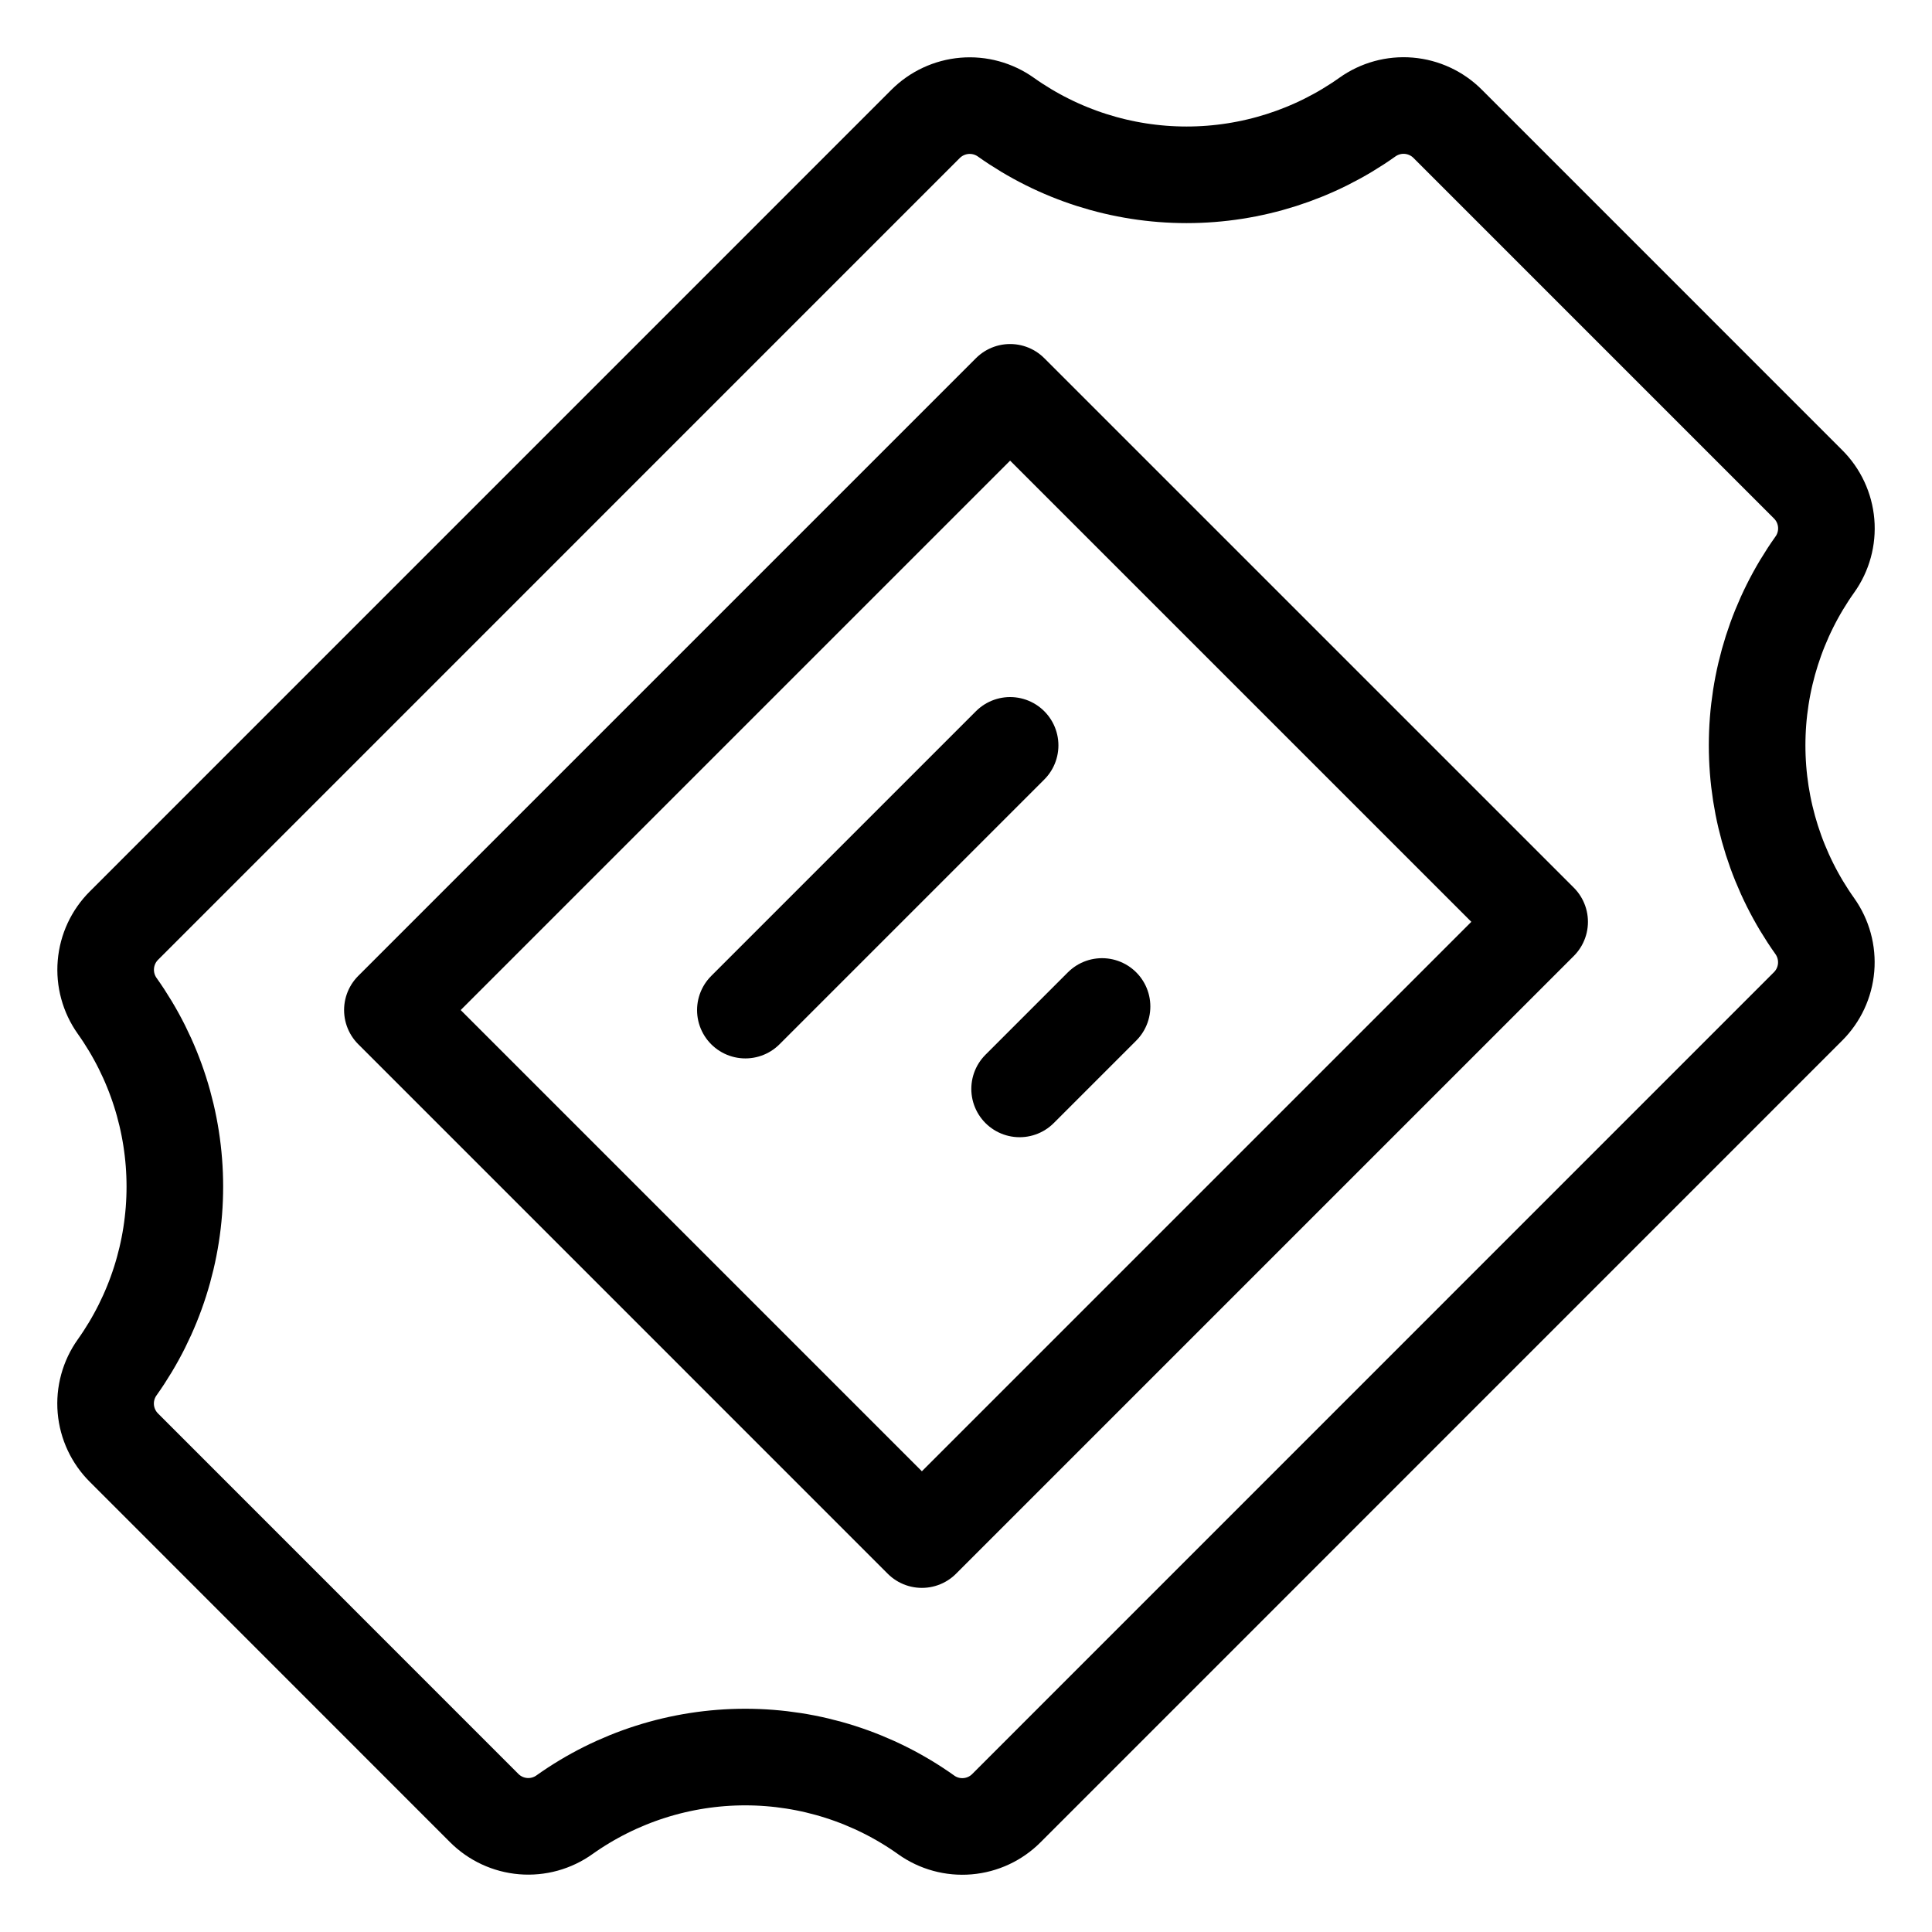 <svg xmlns="http://www.w3.org/2000/svg" fill="none" viewBox="-1.5 -1.5 60 60" id="Ticket-1--Streamline-Ultimate" height="60" width="60"><desc>Ticket 1 Streamline Icon: https://streamlinehq.com</desc><path stroke="#000000" stroke-linecap="round" stroke-linejoin="round" d="M27.263 54.863c0.373 0.266 0.829 0.391 1.286 0.352 0.457 -0.039 0.885 -0.238 1.208 -0.564l24.892 -24.895c0.325 -0.323 0.524 -0.751 0.563 -1.208 0.039 -0.457 -0.086 -0.912 -0.351 -1.286 -1.166 -1.64 -1.792 -3.602 -1.792 -5.615 0 -2.012 0.626 -3.974 1.792 -5.614 0.267 -0.373 0.392 -0.83 0.353 -1.287 -0.039 -0.457 -0.239 -0.886 -0.565 -1.209L43.462 2.349c-0.324 -0.326 -0.753 -0.526 -1.21 -0.565 -0.458 -0.039 -0.914 0.087 -1.288 0.354 -1.64 1.165 -3.602 1.791 -5.613 1.791 -2.012 0 -3.973 -0.626 -5.613 -1.791 -0.374 -0.265 -0.829 -0.39 -1.286 -0.351 -0.456 0.039 -0.884 0.238 -1.208 0.562L2.351 27.244c-0.325 0.323 -0.524 0.751 -0.563 1.208 -0.039 0.456 0.085 0.912 0.35 1.286 1.166 1.64 1.792 3.602 1.792 5.614s-0.626 3.974 -1.792 5.614c-0.266 0.374 -0.391 0.83 -0.352 1.287 0.039 0.457 0.24 0.886 0.566 1.209l11.186 11.189c0.324 0.324 0.752 0.523 1.209 0.561 0.457 0.038 0.912 -0.088 1.285 -0.355 1.641 -1.165 3.604 -1.791 5.616 -1.79 2.013 0.001 3.975 0.628 5.615 1.795Z" stroke-width="3"></path><path stroke="#000000" stroke-linecap="round" stroke-linejoin="round" d="m29.87 10.684 16.445 16.444 -19.185 19.185 -16.444 -16.445L29.87 10.684Z" stroke-width="3"></path><path stroke="#000000" stroke-linecap="round" stroke-linejoin="round" d="M29.87 21.648 21.648 29.87" stroke-width="3"></path><path stroke="#000000" stroke-linecap="round" stroke-linejoin="round" d="m32.725 29.757 -2.56 2.56" stroke-width="3"></path></svg>
